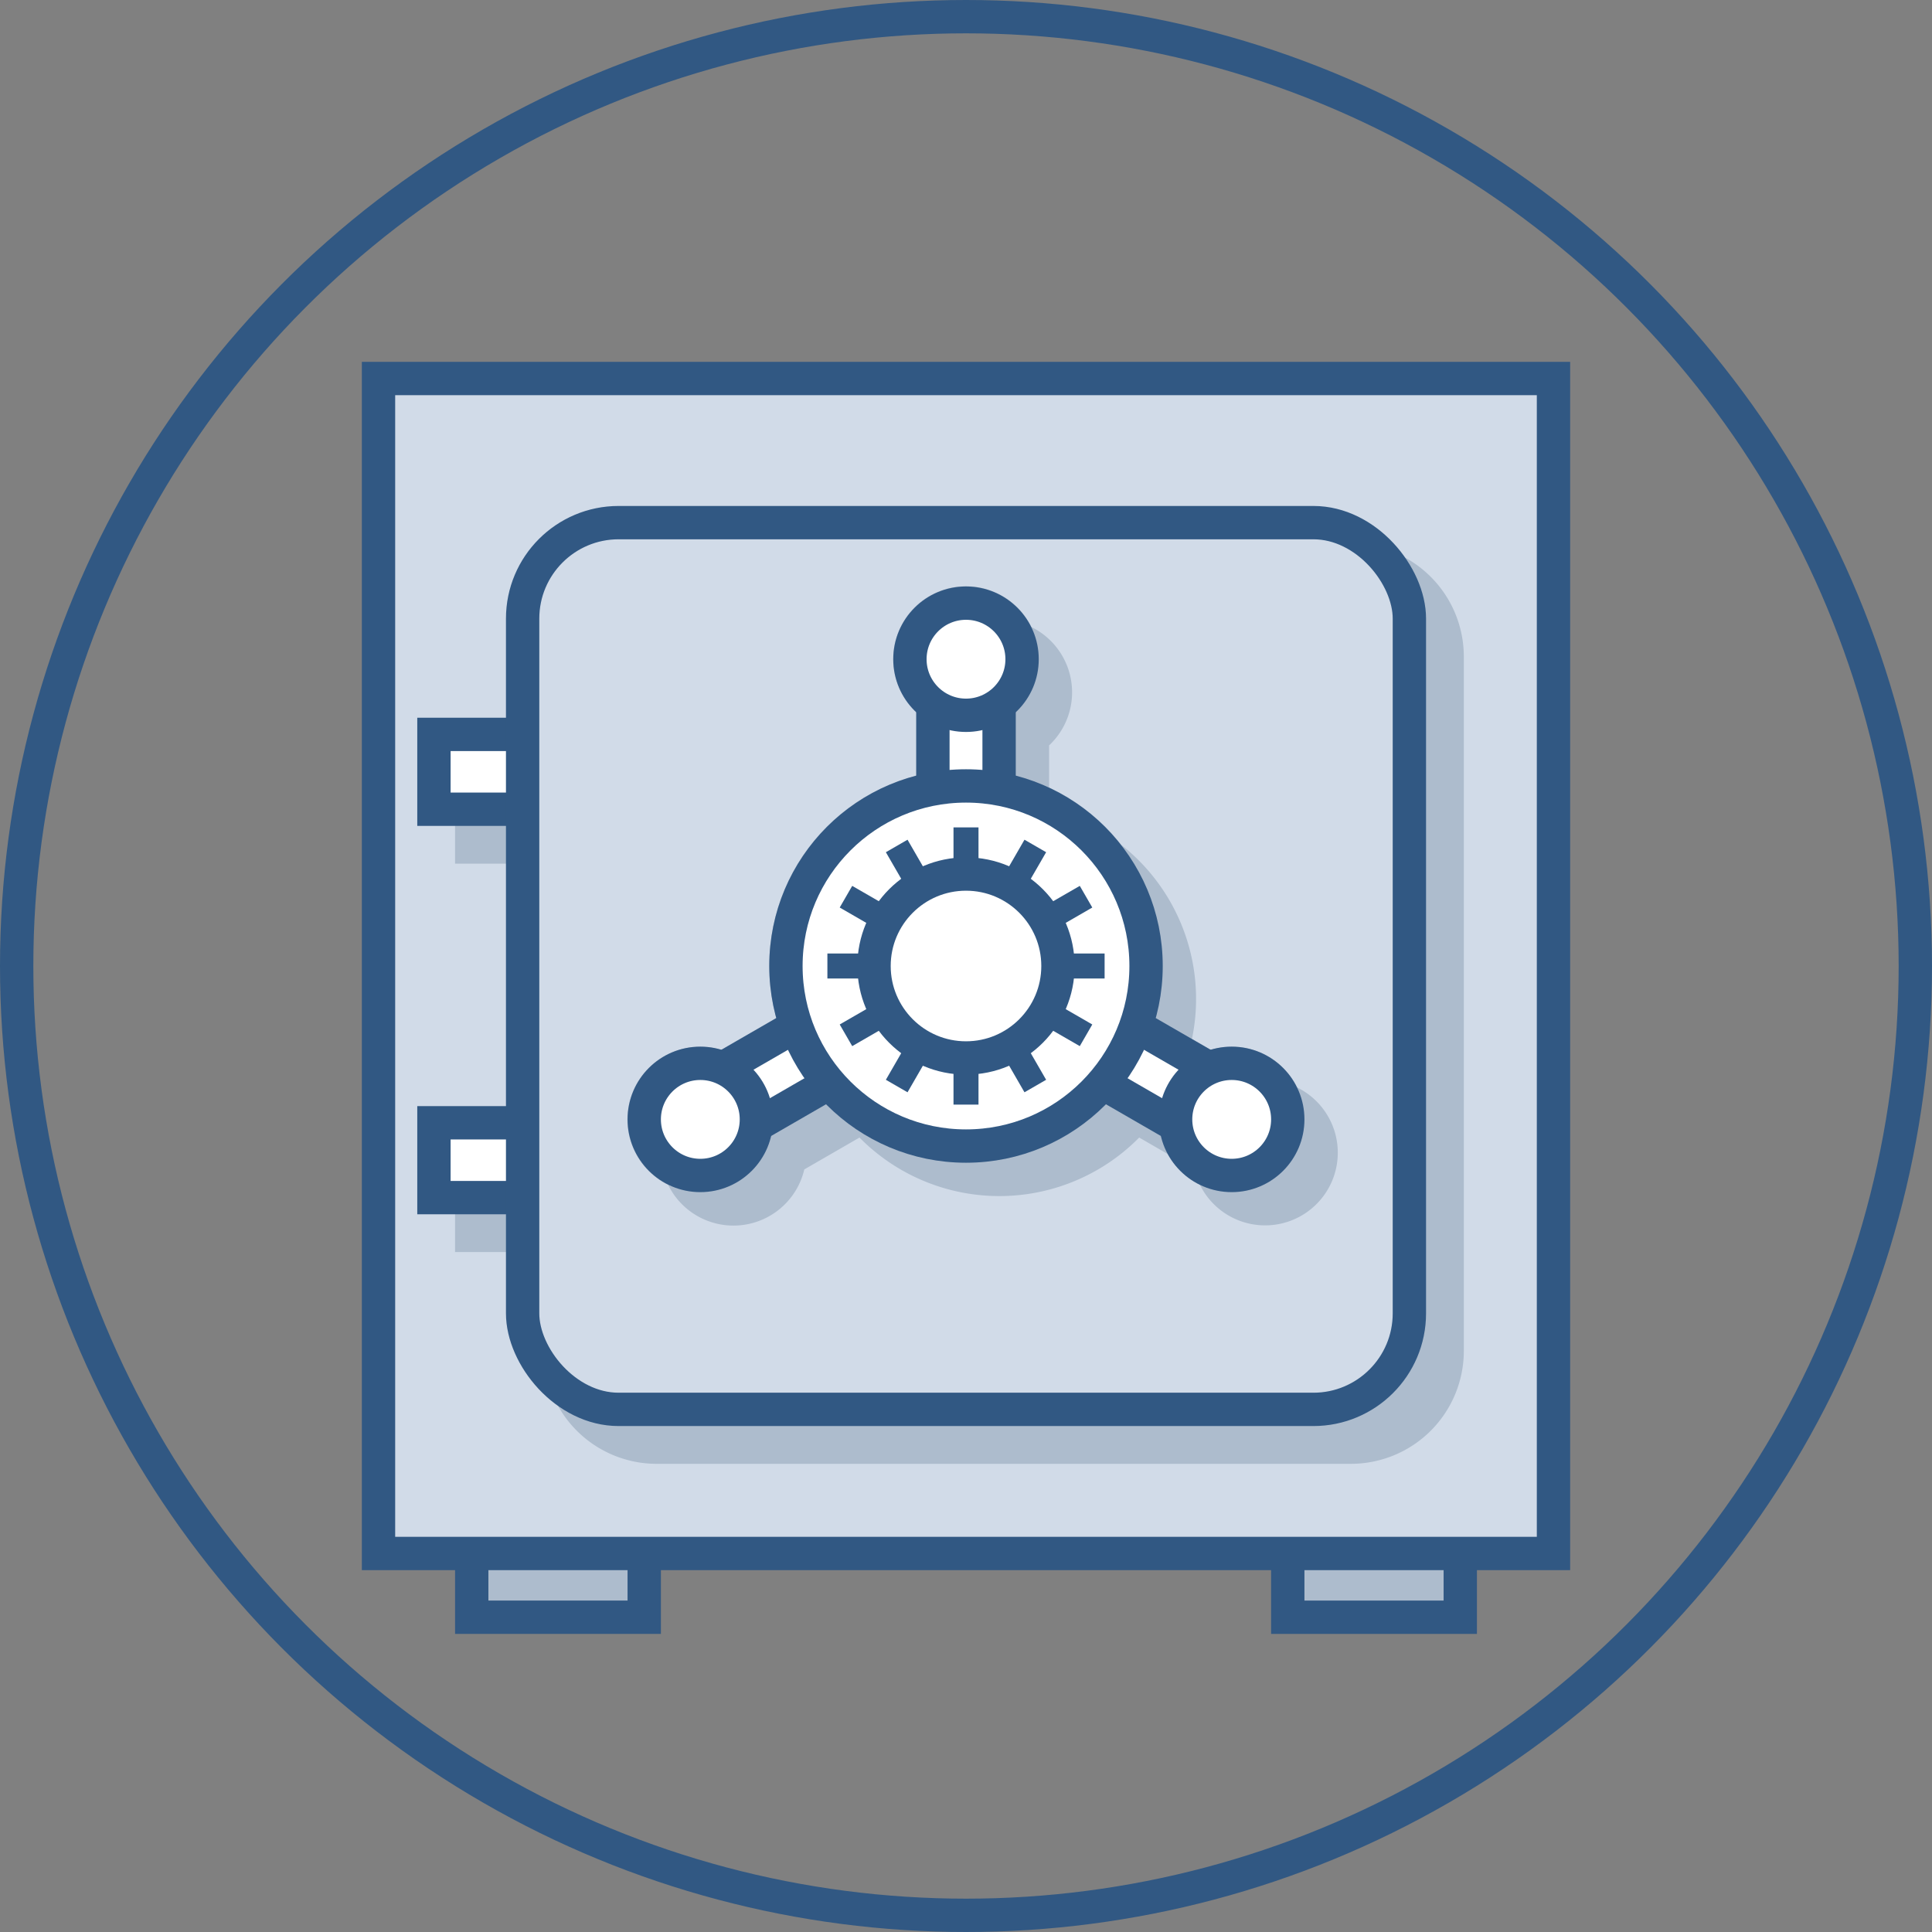 <svg xmlns="http://www.w3.org/2000/svg" width="197.052" height="197.052" viewBox="0 0 197.052 197.052"><rect x="0" y="0" width="197.052" height="197.052" fill="#808080" stroke="none"/><title>financial icons blue</title><circle cx="98.526" cy="98.526" r="96.826" fill="none" stroke="#315883" stroke-miterlimit="10" stroke-width="3.4"/><rect x="48.113" y="150.626" width="17.594" height="14.321" fill="#adbccd" stroke="#315883" stroke-miterlimit="10" stroke-width="3.4"/><rect x="131.345" y="150.626" width="17.594" height="14.321" transform="translate(280.284 315.573) rotate(-180)" fill="#adbccd" stroke="#315883" stroke-miterlimit="10" stroke-width="3.4"/><rect x="38.606" y="38.606" width="119.84" height="119.84" fill="#d1dbe8" stroke="#315883" stroke-miterlimit="10" stroke-width="3.4"/><path d="M137.809,57.158H66.95a9.821,9.821,0,0,0-9.792,9.792V78.757H48.113V86.389h9.045v31.981H48.113v7.632h9.045v11.807a9.821,9.821,0,0,0,9.792,9.792h70.859a9.821,9.821,0,0,0,9.792-9.792v-70.859A9.821,9.821,0,0,0,137.809,57.158Z" fill="#adbccd" stroke="#adbccd" stroke-miterlimit="10" stroke-width="3.4"/><rect x="44.259" y="114.517" width="18.09" height="7.632" fill="#fff" stroke="#315883" stroke-miterlimit="10" stroke-width="3.4"/><rect x="44.259" y="74.904" width="18.09" height="7.632" fill="#fff" stroke="#315883" stroke-miterlimit="10" stroke-width="3.4"/><rect x="53.305" y="53.305" width="90.443" height="90.443" rx="9.792" fill="#d1dbe8"/><rect x="53.305" y="53.305" width="90.443" height="90.443" rx="9.792" fill="none" stroke="#315883" stroke-miterlimit="10" stroke-width="3.4"/><path d="M131.884,112.618a5.696,5.696,0,0,0-5.152-.268l-7.498-4.329a18.308,18.308,0,0,0-13.932-24.137V75.231a5.72,5.72,0,1,0-6.752,0v8.653a18.308,18.308,0,0,0-13.932,24.137l-7.498,4.329a5.72,5.72,0,1,0,3.376,5.848l7.496-4.328a18.328,18.328,0,0,0,27.869,0l7.496,4.328a5.712,5.712,0,1,0,8.528-5.579Z" fill="#adbccd" stroke="#adbccd" stroke-miterlimit="10" stroke-width="3.4"/><path d="M128.484,109.218a5.696,5.696,0,0,0-5.152-.268l-7.498-4.329a18.308,18.308,0,0,0-13.932-24.137V71.831a5.72,5.72,0,1,0-6.752,0v8.653a18.308,18.308,0,0,0-13.932,24.137l-7.498,4.329a5.72,5.72,0,1,0,3.376,5.848l7.496-4.328a18.328,18.328,0,0,0,27.869,0l7.496,4.328a5.712,5.712,0,1,0,8.528-5.579Z" fill="#adbccd" stroke="#adbccd" stroke-miterlimit="10" stroke-width="3.4"/><rect x="95.15" y="67.235" width="6.752" height="23.481" fill="#fff" stroke="#315883" stroke-miterlimit="10" stroke-width="3.4"/><circle cx="98.526" cy="67.235" r="5.72" fill="#fff" stroke="#315883" stroke-miterlimit="10" stroke-width="3.4"/><rect x="78.219" y="96.561" width="6.752" height="23.481" transform="translate(28.601 233.115) rotate(-120)" fill="#fff" stroke="#315883" stroke-miterlimit="10" stroke-width="3.4"/><circle cx="71.428" cy="114.171" r="5.72" fill="#fff" stroke="#315883" stroke-miterlimit="10" stroke-width="3.4"/><rect x="112.081" y="96.561" width="6.752" height="23.481" transform="translate(266.977 62.463) rotate(120)" fill="#fff" stroke="#315883" stroke-miterlimit="10" stroke-width="3.4"/><circle cx="125.625" cy="114.171" r="5.72" fill="#fff" stroke="#315883" stroke-miterlimit="10" stroke-width="3.4"/><circle cx="98.526" cy="98.526" r="18.366" fill="#fff" stroke="#315883" stroke-miterlimit="10" stroke-width="3.4"/><circle cx="98.526" cy="98.526" r="9.38" fill="none" stroke="#315883" stroke-miterlimit="10" stroke-width="3.4"/><line x1="98.526" y1="89.146" x2="98.526" y2="84.389" fill="none" stroke="#315883" stroke-miterlimit="10" stroke-width="2.55"/><line x1="93.836" y1="90.403" x2="91.458" y2="86.283" fill="none" stroke="#315883" stroke-miterlimit="10" stroke-width="2.55"/><line x1="90.403" y1="93.836" x2="86.283" y2="91.458" fill="none" stroke="#315883" stroke-miterlimit="10" stroke-width="2.55"/><line x1="89.146" y1="98.526" x2="84.389" y2="98.526" fill="none" stroke="#315883" stroke-miterlimit="10" stroke-width="2.55"/><line x1="90.403" y1="103.216" x2="86.283" y2="105.595" fill="none" stroke="#315883" stroke-miterlimit="10" stroke-width="2.55"/><line x1="93.836" y1="106.649" x2="91.458" y2="110.769" fill="none" stroke="#315883" stroke-miterlimit="10" stroke-width="2.55"/><line x1="98.526" y1="107.906" x2="98.526" y2="112.663" fill="none" stroke="#315883" stroke-miterlimit="10" stroke-width="2.55"/><line x1="103.216" y1="106.649" x2="105.595" y2="110.769" fill="none" stroke="#315883" stroke-miterlimit="10" stroke-width="2.55"/><line x1="106.649" y1="103.216" x2="110.769" y2="105.595" fill="none" stroke="#315883" stroke-miterlimit="10" stroke-width="2.55"/><line x1="107.906" y1="98.526" x2="112.663" y2="98.526" fill="none" stroke="#315883" stroke-miterlimit="10" stroke-width="2.55"/><line x1="106.649" y1="93.836" x2="110.769" y2="91.458" fill="none" stroke="#315883" stroke-miterlimit="10" stroke-width="2.55"/><line x1="103.216" y1="90.403" x2="105.595" y2="86.283" fill="none" stroke="#315883" stroke-miterlimit="10" stroke-width="2.55"/></svg>